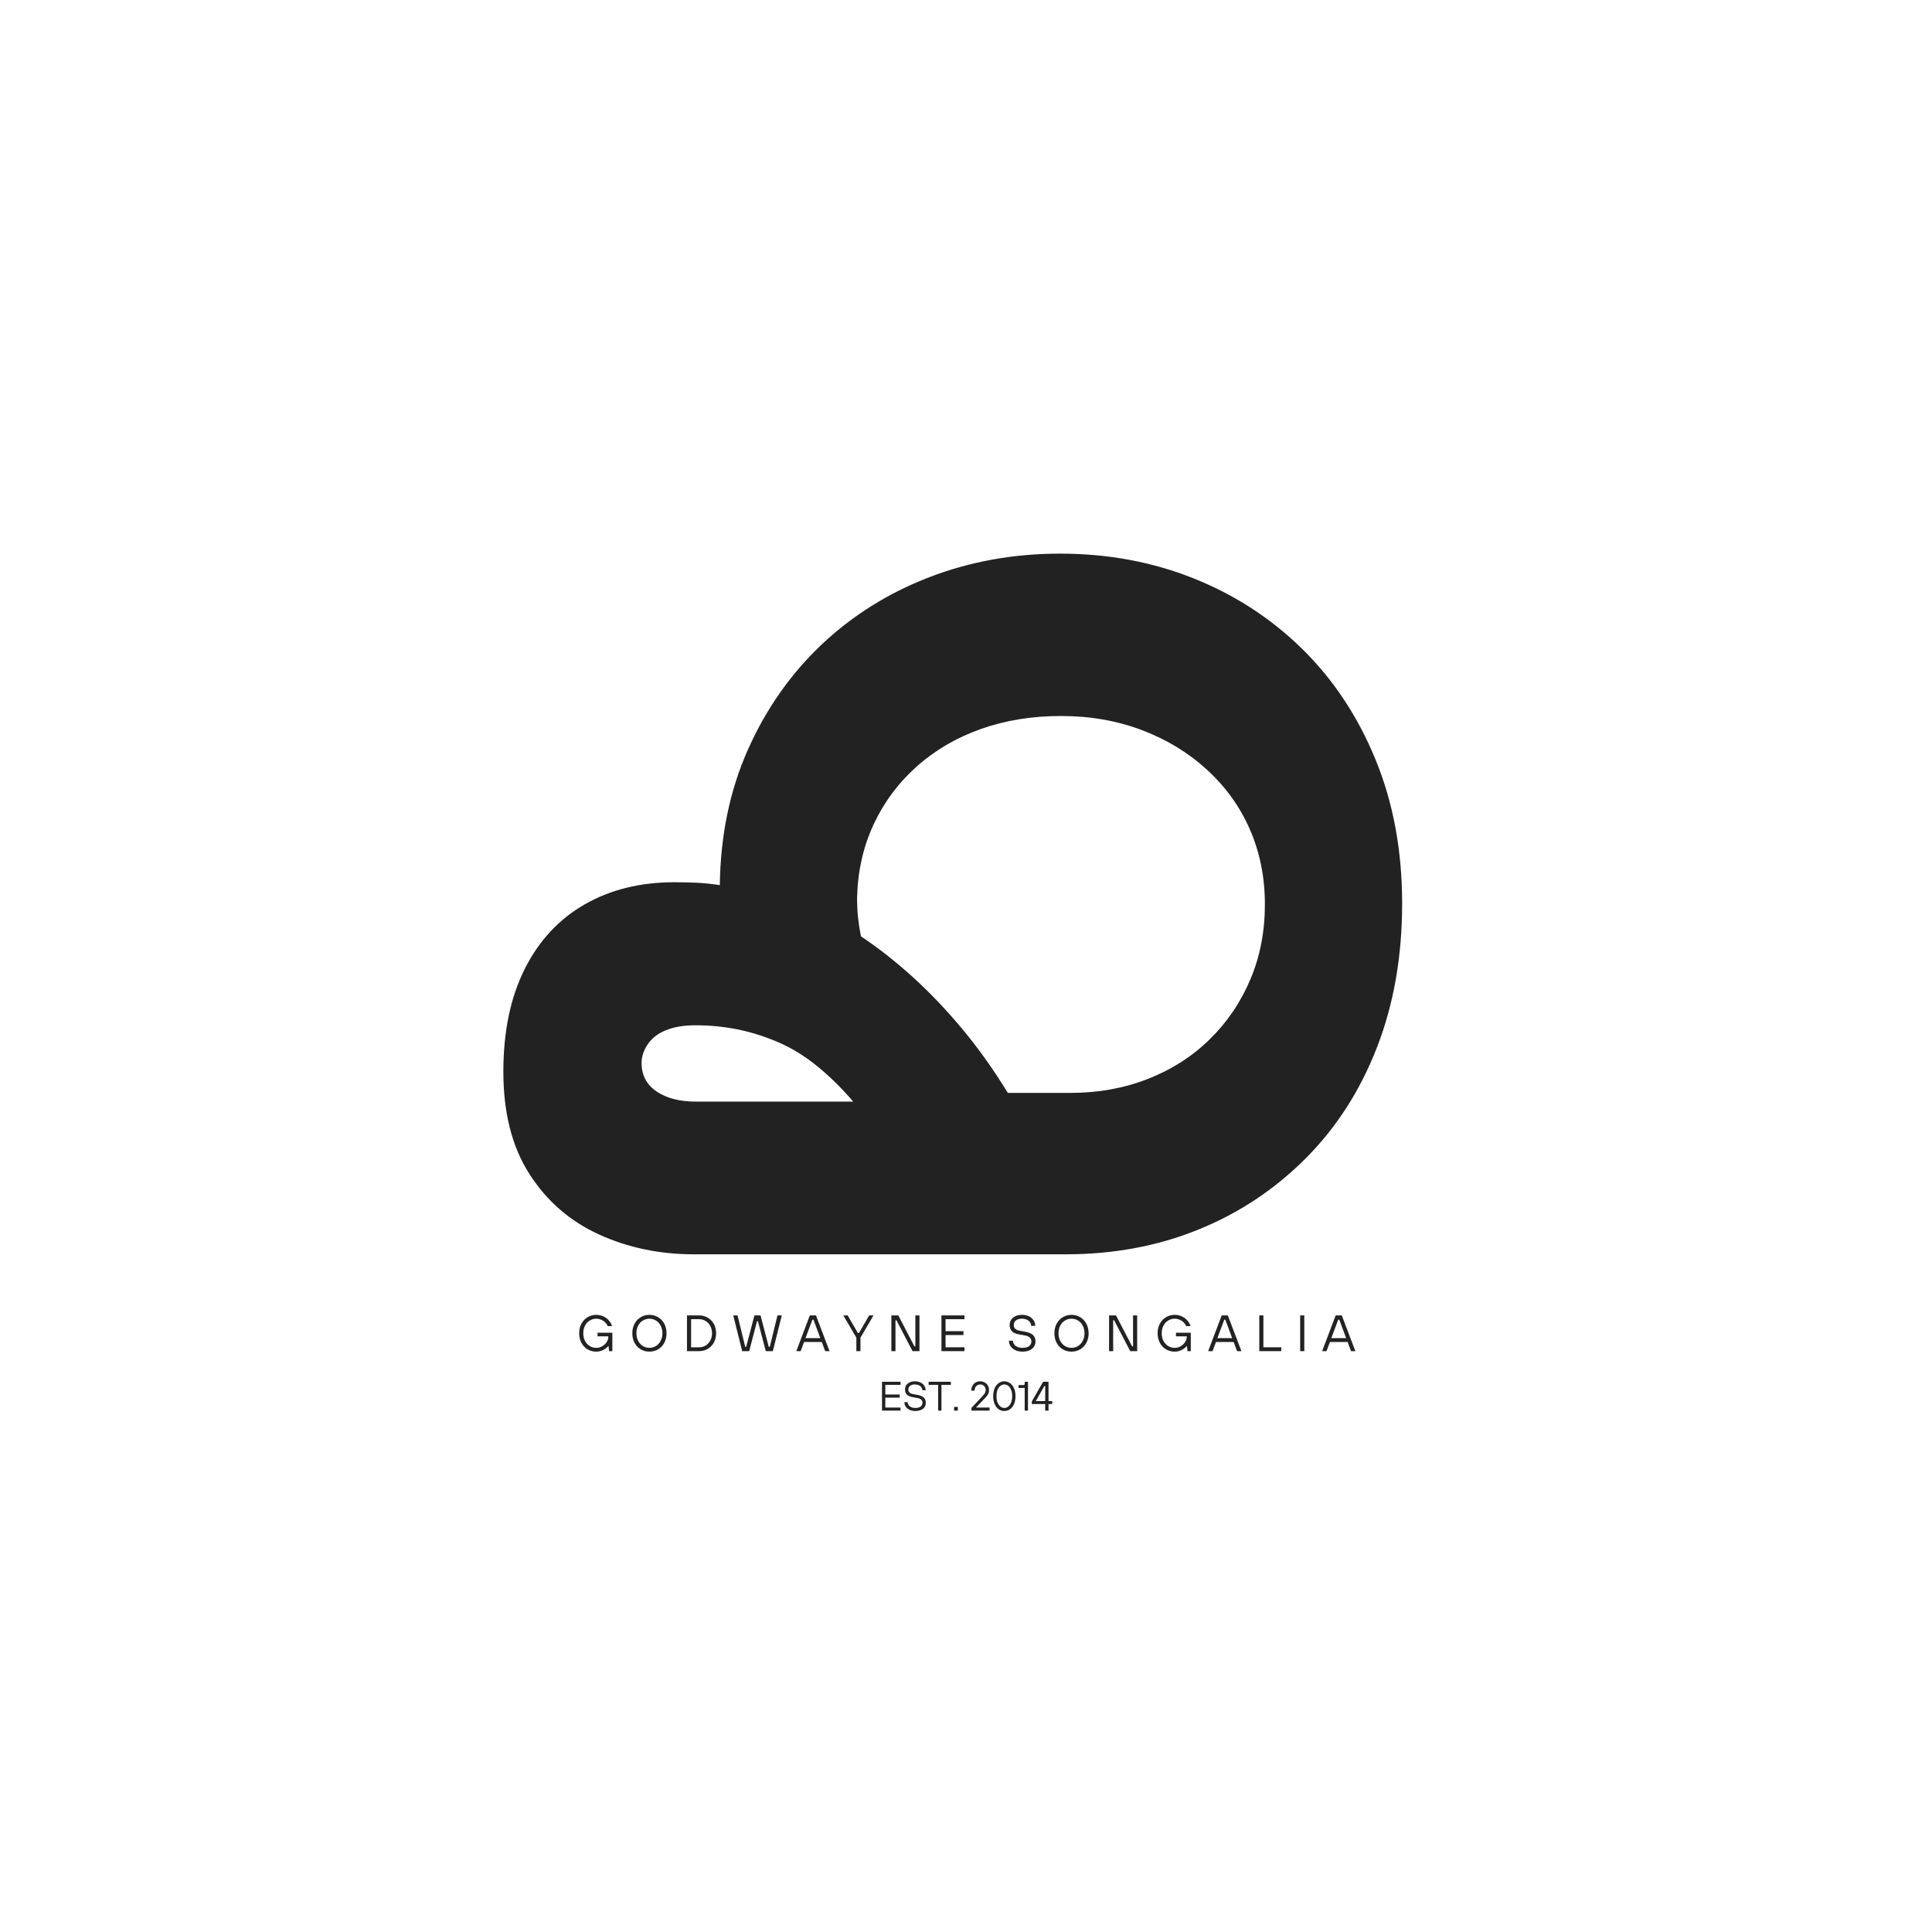 <svg xmlns="http://www.w3.org/2000/svg" xmlns:xlink="http://www.w3.org/1999/xlink" width="500" zoomAndPan="magnify" viewBox="0 0 375 375" height="500" preserveAspectRatio="xMidYMid meet"><defs><g></g><clipPath id="89862e3857"><rect x="0" width="37" y="0" height="11"></rect></clipPath><clipPath id="340ab2cf6c"><rect x="0" width="300" y="0" height="151"></rect></clipPath></defs><g transform="matrix(1, 0, 0, 1, 169, 266)"><g clip-path="url(#89862e3857)"><g fill="#222222" fill-opacity="1"><g transform="translate(1.557, 7.797)"><g><path d="M 4.234 0 L 0.641 0 L 0.641 -5.594 L 4.234 -5.594 L 4.234 -5 L 1.281 -5 L 1.281 -3.125 L 4.078 -3.125 L 4.078 -2.516 L 1.281 -2.516 L 1.281 -0.594 L 4.234 -0.594 Z M 4.234 0 "></path></g></g></g><g fill="#222222" fill-opacity="1"><g transform="translate(6.181, 7.797)"><g><path d="M 2.484 0.078 C 2.055 0.078 1.68 0 1.359 -0.156 C 1.035 -0.312 0.785 -0.52 0.609 -0.781 C 0.441 -1.039 0.359 -1.328 0.359 -1.641 L 1 -1.641 C 1 -1.441 1.055 -1.254 1.172 -1.078 C 1.285 -0.91 1.453 -0.773 1.672 -0.672 C 1.898 -0.566 2.172 -0.516 2.484 -0.516 C 2.953 -0.516 3.301 -0.609 3.531 -0.797 C 3.758 -0.984 3.875 -1.223 3.875 -1.516 C 3.875 -1.754 3.797 -1.953 3.641 -2.109 C 3.484 -2.273 3.242 -2.383 2.922 -2.438 L 1.844 -2.641 C 0.938 -2.805 0.484 -3.285 0.484 -4.078 C 0.484 -4.391 0.555 -4.664 0.703 -4.906 C 0.859 -5.145 1.082 -5.332 1.375 -5.469 C 1.664 -5.613 2.008 -5.688 2.406 -5.688 C 2.82 -5.688 3.188 -5.609 3.5 -5.453 C 3.812 -5.297 4.051 -5.086 4.219 -4.828 C 4.395 -4.566 4.484 -4.273 4.484 -3.953 L 3.844 -3.953 C 3.844 -4.16 3.785 -4.348 3.672 -4.516 C 3.555 -4.691 3.391 -4.828 3.172 -4.922 C 2.953 -5.023 2.695 -5.078 2.406 -5.078 C 2 -5.078 1.68 -4.984 1.453 -4.797 C 1.234 -4.609 1.125 -4.367 1.125 -4.078 C 1.125 -3.859 1.195 -3.672 1.344 -3.516 C 1.5 -3.359 1.734 -3.254 2.047 -3.203 L 2.922 -3.047 C 3.473 -2.941 3.875 -2.766 4.125 -2.516 C 4.383 -2.273 4.516 -1.941 4.516 -1.516 C 4.516 -1.211 4.438 -0.938 4.281 -0.688 C 4.125 -0.445 3.891 -0.258 3.578 -0.125 C 3.273 0.008 2.91 0.078 2.484 0.078 Z M 2.484 0.078 "></path></g></g></g><g fill="#222222" fill-opacity="1"><g transform="translate(11.045, 7.797)"><g><path d="M 2.688 0 L 2.047 0 L 2.047 -5 L 0.203 -5 L 0.203 -5.594 L 4.516 -5.594 L 4.516 -5 L 2.688 -5 Z M 2.688 0 "></path></g></g></g><g fill="#222222" fill-opacity="1"><g transform="translate(15.709, 7.797)"><g><path d="M 1.203 0 L 0.484 0 L 0.484 -0.719 L 1.203 -0.719 Z M 1.203 0 "></path></g></g></g><g fill="#222222" fill-opacity="1"><g transform="translate(17.333, 7.797)"><g></g></g></g><g fill="#222222" fill-opacity="1"><g transform="translate(19.117, 7.797)"><g><path d="M 0.438 0 L 0.438 -0.516 L 2.719 -2.953 C 2.883 -3.141 3.004 -3.305 3.078 -3.453 C 3.16 -3.609 3.203 -3.789 3.203 -4 C 3.203 -4.32 3.098 -4.582 2.891 -4.781 C 2.691 -4.977 2.438 -5.078 2.125 -5.078 C 1.926 -5.078 1.742 -5.023 1.578 -4.922 C 1.41 -4.828 1.281 -4.688 1.188 -4.5 C 1.094 -4.32 1.047 -4.113 1.047 -3.875 L 0.406 -3.875 C 0.406 -4.219 0.477 -4.523 0.625 -4.797 C 0.77 -5.078 0.973 -5.297 1.234 -5.453 C 1.492 -5.609 1.789 -5.688 2.125 -5.688 C 2.445 -5.688 2.738 -5.613 3 -5.469 C 3.27 -5.32 3.477 -5.125 3.625 -4.875 C 3.77 -4.625 3.844 -4.332 3.844 -4 C 3.844 -3.688 3.785 -3.422 3.672 -3.203 C 3.555 -2.984 3.383 -2.754 3.156 -2.516 L 1.359 -0.641 L 1.359 -0.594 L 3.953 -0.594 L 3.953 0 Z M 0.438 0 "></path></g></g></g><g fill="#222222" fill-opacity="1"><g transform="translate(23.341, 7.797)"><g><path d="M 2.594 0.078 C 2.207 0.078 1.848 -0.031 1.516 -0.25 C 1.191 -0.477 0.93 -0.805 0.734 -1.234 C 0.535 -1.672 0.438 -2.191 0.438 -2.797 C 0.438 -3.398 0.535 -3.922 0.734 -4.359 C 0.93 -4.797 1.191 -5.125 1.516 -5.344 C 1.848 -5.57 2.207 -5.688 2.594 -5.688 C 2.988 -5.688 3.348 -5.57 3.672 -5.344 C 4.004 -5.125 4.27 -4.797 4.469 -4.359 C 4.664 -3.922 4.766 -3.398 4.766 -2.797 C 4.766 -2.191 4.664 -1.672 4.469 -1.234 C 4.27 -0.805 4.004 -0.477 3.672 -0.25 C 3.348 -0.031 2.988 0.078 2.594 0.078 Z M 2.594 -0.516 C 2.875 -0.516 3.129 -0.602 3.359 -0.781 C 3.586 -0.957 3.77 -1.219 3.906 -1.562 C 4.051 -1.906 4.125 -2.316 4.125 -2.797 C 4.125 -3.285 4.051 -3.703 3.906 -4.047 C 3.77 -4.391 3.586 -4.645 3.359 -4.812 C 3.129 -4.988 2.875 -5.078 2.594 -5.078 C 2.32 -5.078 2.07 -4.988 1.844 -4.812 C 1.613 -4.645 1.426 -4.391 1.281 -4.047 C 1.145 -3.703 1.078 -3.285 1.078 -2.797 C 1.078 -2.316 1.145 -1.906 1.281 -1.562 C 1.426 -1.219 1.613 -0.957 1.844 -0.781 C 2.07 -0.602 2.32 -0.516 2.594 -0.516 Z M 2.594 -0.516 "></path></g></g></g><g fill="#222222" fill-opacity="1"><g transform="translate(28.485, 7.797)"><g><path d="M 1.406 0 L 1.406 -4.406 L 0.203 -4.406 L 0.203 -4.953 L 1.156 -4.953 C 1.32 -4.953 1.406 -5.035 1.406 -5.203 L 1.406 -5.594 L 2.047 -5.594 L 2.047 0 Z M 1.406 0 "></path></g></g></g><g fill="#222222" fill-opacity="1"><g transform="translate(31.109, 7.797)"><g><path d="M 3.406 0 L 2.766 0 L 2.766 -1.281 L 0.156 -1.281 L 0.156 -1.766 L 2.359 -5.594 L 3.406 -5.594 L 3.406 -1.844 L 4.125 -1.844 L 4.125 -1.281 L 3.406 -1.281 Z M 0.953 -1.875 L 0.953 -1.844 L 2.766 -1.844 L 2.766 -4.766 L 2.594 -4.766 Z M 0.953 -1.875 "></path></g></g></g></g></g><g transform="matrix(1, 0, 0, 1, 54, 101)"><g clip-path="url(#340ab2cf6c)"><g fill="#222222" fill-opacity="1"><g transform="translate(84.592, 1.022)"><g><path d="M -40.891 105.984 C -40.891 98.234 -39.516 91.602 -36.766 86.094 C -34.016 80.594 -30.133 76.406 -25.125 73.531 C -20.125 70.656 -14.312 69.219 -7.688 69.219 C -6.312 69.219 -4.906 69.25 -3.469 69.312 C -2.031 69.375 -0.5 69.531 1.125 69.781 C 1.25 60.145 3.062 51.391 6.562 43.516 C 10.062 35.641 14.812 28.852 20.812 23.156 C 26.82 17.469 33.797 13.094 41.734 10.031 C 49.672 6.969 58.145 5.438 67.156 5.438 C 76.406 5.438 85.031 7.031 93.031 10.219 C 101.039 13.406 108.078 17.969 114.141 23.906 C 120.203 29.852 124.953 37.016 128.391 45.391 C 131.836 53.773 133.562 63.094 133.562 73.344 C 133.562 83.594 131.93 92.906 128.672 101.281 C 125.422 109.664 120.797 116.859 114.797 122.859 C 108.797 128.867 101.852 133.469 93.969 136.656 C 86.094 139.844 77.531 141.438 68.281 141.438 L -3.938 141.438 C -10.562 141.438 -16.688 140.156 -22.312 137.594 C -27.945 135.031 -32.453 131.117 -35.828 125.859 C -39.203 120.609 -40.891 113.984 -40.891 105.984 Z M -14.062 104.297 C -14.062 106.672 -13.094 108.516 -11.156 109.828 C -9.219 111.141 -6.688 111.797 -3.562 111.797 L 27.016 111.797 C 24.766 109.172 22.445 106.891 20.062 104.953 C 17.688 103.016 15.219 101.484 12.656 100.359 C 10.094 99.234 7.469 98.391 4.781 97.828 C 2.094 97.266 -0.688 96.984 -3.562 96.984 C -5.812 96.984 -7.719 97.297 -9.281 97.922 C -10.844 98.547 -12.031 99.453 -12.844 100.641 C -13.656 101.828 -14.062 103.047 -14.062 104.297 Z M 27.766 72.219 C 27.766 73.594 27.828 74.875 27.953 76.062 C 28.078 77.25 28.266 78.469 28.516 79.719 C 31.891 81.969 35.234 84.594 38.547 87.594 C 41.859 90.594 45.078 93.969 48.203 97.719 C 51.328 101.477 54.27 105.609 57.031 110.109 L 69.219 110.109 C 74.594 110.109 79.594 109.203 84.219 107.391 C 88.844 105.578 92.844 103.016 96.219 99.703 C 99.602 96.391 102.234 92.508 104.109 88.062 C 105.984 83.625 106.922 78.781 106.922 73.531 C 106.922 68.281 105.953 63.43 104.016 58.984 C 102.078 54.547 99.289 50.672 95.656 47.359 C 92.031 44.047 87.812 41.484 83 39.672 C 78.188 37.859 72.969 36.953 67.344 36.953 C 61.719 36.953 56.523 37.797 51.766 39.484 C 47.016 41.172 42.859 43.609 39.297 46.797 C 35.734 49.984 32.953 53.734 30.953 58.047 C 28.953 62.367 27.891 67.094 27.766 72.219 Z M 27.766 72.219 "></path></g></g></g></g></g><g fill="#222222" fill-opacity="1"><g transform="translate(111.917, 262.257)"><g><path d="M 4.062 -3.578 L 6.938 -3.578 L 6.938 0 L 6.297 0 L 6.203 -0.984 L 6.156 -0.984 C 5.938 -0.711 5.613 -0.461 5.188 -0.234 C 4.77 -0.016 4.312 0.094 3.812 0.094 C 3.207 0.094 2.648 -0.051 2.141 -0.344 C 1.629 -0.645 1.227 -1.066 0.938 -1.609 C 0.645 -2.16 0.5 -2.781 0.5 -3.469 C 0.5 -4.164 0.645 -4.785 0.938 -5.328 C 1.227 -5.867 1.629 -6.289 2.141 -6.594 C 2.648 -6.895 3.207 -7.047 3.812 -7.047 C 4.52 -7.047 5.156 -6.848 5.719 -6.453 C 6.281 -6.055 6.672 -5.523 6.891 -4.859 L 6.047 -4.859 C 5.848 -5.305 5.547 -5.656 5.141 -5.906 C 4.734 -6.164 4.289 -6.297 3.812 -6.297 C 3.352 -6.297 2.93 -6.176 2.547 -5.938 C 2.16 -5.707 1.852 -5.375 1.625 -4.938 C 1.406 -4.508 1.297 -4.02 1.297 -3.469 C 1.297 -2.926 1.406 -2.438 1.625 -2 C 1.852 -1.57 2.16 -1.238 2.547 -1 C 2.93 -0.758 3.352 -0.641 3.812 -0.641 C 4.219 -0.641 4.598 -0.738 4.953 -0.938 C 5.316 -1.145 5.609 -1.414 5.828 -1.75 C 6.047 -2.082 6.156 -2.426 6.156 -2.781 L 6.156 -2.875 L 4.062 -2.875 Z M 4.062 -3.578 "></path></g></g></g><g fill="#222222" fill-opacity="1"><g transform="translate(122.232, 262.257)"><g><path d="M 3.812 0.094 C 3.207 0.094 2.648 -0.051 2.141 -0.344 C 1.629 -0.645 1.227 -1.066 0.938 -1.609 C 0.645 -2.16 0.5 -2.781 0.5 -3.469 C 0.5 -4.164 0.645 -4.785 0.938 -5.328 C 1.227 -5.867 1.629 -6.289 2.141 -6.594 C 2.648 -6.895 3.207 -7.047 3.812 -7.047 C 4.426 -7.047 4.988 -6.895 5.5 -6.594 C 6.008 -6.289 6.41 -5.867 6.703 -5.328 C 6.992 -4.785 7.141 -4.164 7.141 -3.469 C 7.141 -2.781 6.992 -2.16 6.703 -1.609 C 6.41 -1.066 6.008 -0.645 5.5 -0.344 C 4.988 -0.051 4.426 0.094 3.812 0.094 Z M 3.812 -0.641 C 4.281 -0.641 4.707 -0.758 5.094 -1 C 5.477 -1.238 5.781 -1.57 6 -2 C 6.227 -2.438 6.344 -2.926 6.344 -3.469 C 6.344 -4.02 6.227 -4.508 6 -4.938 C 5.781 -5.375 5.477 -5.707 5.094 -5.938 C 4.707 -6.176 4.281 -6.297 3.812 -6.297 C 3.352 -6.297 2.93 -6.176 2.547 -5.938 C 2.16 -5.707 1.852 -5.375 1.625 -4.938 C 1.406 -4.508 1.297 -4.02 1.297 -3.469 C 1.297 -2.926 1.406 -2.438 1.625 -2 C 1.852 -1.57 2.16 -1.238 2.547 -1 C 2.93 -0.758 3.352 -0.641 3.812 -0.641 Z M 3.812 -0.641 "></path></g></g></g><g fill="#222222" fill-opacity="1"><g transform="translate(132.546, 262.257)"><g><path d="M 0.797 0 L 0.797 -6.938 L 3.125 -6.938 C 3.758 -6.938 4.328 -6.789 4.828 -6.5 C 5.336 -6.207 5.734 -5.797 6.016 -5.266 C 6.305 -4.734 6.453 -4.133 6.453 -3.469 C 6.453 -2.801 6.305 -2.203 6.016 -1.672 C 5.734 -1.148 5.336 -0.738 4.828 -0.438 C 4.328 -0.145 3.758 0 3.125 0 Z M 3.125 -0.75 C 3.602 -0.75 4.031 -0.859 4.406 -1.078 C 4.789 -1.305 5.094 -1.629 5.312 -2.047 C 5.539 -2.461 5.656 -2.938 5.656 -3.469 C 5.656 -4.008 5.539 -4.484 5.312 -4.891 C 5.094 -5.305 4.789 -5.629 4.406 -5.859 C 4.031 -6.086 3.602 -6.203 3.125 -6.203 L 1.594 -6.203 L 1.594 -0.75 Z M 3.125 -0.75 "></path></g></g></g><g fill="#222222" fill-opacity="1"><g transform="translate(142.167, 262.257)"><g><path d="M 3.25 0 L 1.891 0 L 0.156 -6.938 L 0.984 -6.938 L 2.484 -0.844 L 2.672 -0.844 L 4.266 -6.938 L 5.453 -6.938 L 7.047 -0.844 L 7.25 -0.844 L 8.734 -6.938 L 9.578 -6.938 L 7.844 0 L 6.469 0 L 4.953 -5.797 L 4.766 -5.797 Z M 3.25 0 "></path></g></g></g><g fill="#222222" fill-opacity="1"><g transform="translate(154.563, 262.257)"><g><path d="M 6.453 0 L 5.609 0 L 4.938 -1.781 L 1.516 -1.781 L 0.844 0 L 0 0 L 2.625 -6.938 L 3.812 -6.938 Z M 3.125 -6.109 L 1.781 -2.531 L 4.656 -2.531 L 3.328 -6.109 Z M 3.125 -6.109 "></path></g></g></g><g fill="#222222" fill-opacity="1"><g transform="translate(163.688, 262.257)"><g><path d="M 3.328 0 L 2.531 0 L 2.531 -2.625 L 0 -6.938 L 0.844 -6.938 L 2.828 -3.516 L 3.031 -3.516 L 5.016 -6.938 L 5.859 -6.938 L 3.328 -2.625 Z M 3.328 0 "></path></g></g></g><g fill="#222222" fill-opacity="1"><g transform="translate(172.218, 262.257)"><g><path d="M 1.594 0 L 0.797 0 L 0.797 -6.938 L 2.141 -6.938 L 5.266 -0.938 L 5.453 -0.938 L 5.453 -6.938 L 6.25 -6.938 L 6.25 0 L 4.906 0 L 1.781 -6 L 1.594 -6 Z M 1.594 0 "></path></g></g></g><g fill="#222222" fill-opacity="1"><g transform="translate(181.938, 262.257)"><g><path d="M 5.266 0 L 0.797 0 L 0.797 -6.938 L 5.266 -6.938 L 5.266 -6.203 L 1.594 -6.203 L 1.594 -3.875 L 5.062 -3.875 L 5.062 -3.125 L 1.594 -3.125 L 1.594 -0.75 L 5.266 -0.75 Z M 5.266 0 "></path></g></g></g><g fill="#222222" fill-opacity="1"><g transform="translate(190.419, 262.257)"><g></g></g></g><g fill="#222222" fill-opacity="1"><g transform="translate(195.38, 262.257)"><g><path d="M 3.078 0.094 C 2.547 0.094 2.082 0 1.688 -0.188 C 1.289 -0.383 0.984 -0.645 0.766 -0.969 C 0.555 -1.289 0.453 -1.645 0.453 -2.031 L 1.234 -2.031 C 1.234 -1.781 1.305 -1.547 1.453 -1.328 C 1.598 -1.117 1.805 -0.953 2.078 -0.828 C 2.359 -0.703 2.691 -0.641 3.078 -0.641 C 3.66 -0.641 4.094 -0.754 4.375 -0.984 C 4.664 -1.211 4.812 -1.516 4.812 -1.891 C 4.812 -2.18 4.711 -2.426 4.516 -2.625 C 4.316 -2.82 4.02 -2.957 3.625 -3.031 L 2.281 -3.281 C 1.156 -3.488 0.594 -4.082 0.594 -5.062 C 0.594 -5.445 0.688 -5.785 0.875 -6.078 C 1.07 -6.379 1.348 -6.613 1.703 -6.781 C 2.066 -6.957 2.488 -7.047 2.969 -7.047 C 3.488 -7.047 3.941 -6.953 4.328 -6.766 C 4.723 -6.578 5.023 -6.316 5.234 -5.984 C 5.453 -5.66 5.562 -5.301 5.562 -4.906 L 4.766 -4.906 C 4.766 -5.156 4.691 -5.383 4.547 -5.594 C 4.398 -5.812 4.191 -5.984 3.922 -6.109 C 3.66 -6.234 3.344 -6.297 2.969 -6.297 C 2.469 -6.297 2.078 -6.18 1.797 -5.953 C 1.523 -5.723 1.391 -5.426 1.391 -5.062 C 1.391 -4.781 1.484 -4.539 1.672 -4.344 C 1.859 -4.156 2.145 -4.031 2.531 -3.969 L 3.625 -3.766 C 4.312 -3.641 4.812 -3.426 5.125 -3.125 C 5.445 -2.82 5.609 -2.41 5.609 -1.891 C 5.609 -1.504 5.508 -1.16 5.312 -0.859 C 5.113 -0.555 4.82 -0.32 4.438 -0.156 C 4.062 0.008 3.609 0.094 3.078 0.094 Z M 3.078 0.094 "></path></g></g></g><g fill="#222222" fill-opacity="1"><g transform="translate(204.158, 262.257)"><g><path d="M 3.812 0.094 C 3.207 0.094 2.648 -0.051 2.141 -0.344 C 1.629 -0.645 1.227 -1.066 0.938 -1.609 C 0.645 -2.16 0.5 -2.781 0.5 -3.469 C 0.5 -4.164 0.645 -4.785 0.938 -5.328 C 1.227 -5.867 1.629 -6.289 2.141 -6.594 C 2.648 -6.895 3.207 -7.047 3.812 -7.047 C 4.426 -7.047 4.988 -6.895 5.5 -6.594 C 6.008 -6.289 6.41 -5.867 6.703 -5.328 C 6.992 -4.785 7.141 -4.164 7.141 -3.469 C 7.141 -2.781 6.992 -2.16 6.703 -1.609 C 6.41 -1.066 6.008 -0.645 5.5 -0.344 C 4.988 -0.051 4.426 0.094 3.812 0.094 Z M 3.812 -0.641 C 4.281 -0.641 4.707 -0.758 5.094 -1 C 5.477 -1.238 5.781 -1.57 6 -2 C 6.227 -2.438 6.344 -2.926 6.344 -3.469 C 6.344 -4.02 6.227 -4.508 6 -4.938 C 5.781 -5.375 5.477 -5.707 5.094 -5.938 C 4.707 -6.176 4.281 -6.297 3.812 -6.297 C 3.352 -6.297 2.93 -6.176 2.547 -5.938 C 2.16 -5.707 1.852 -5.375 1.625 -4.938 C 1.406 -4.508 1.297 -4.02 1.297 -3.469 C 1.297 -2.926 1.406 -2.438 1.625 -2 C 1.852 -1.57 2.16 -1.238 2.547 -1 C 2.93 -0.758 3.352 -0.641 3.812 -0.641 Z M 3.812 -0.641 "></path></g></g></g><g fill="#222222" fill-opacity="1"><g transform="translate(214.472, 262.257)"><g><path d="M 1.594 0 L 0.797 0 L 0.797 -6.938 L 2.141 -6.938 L 5.266 -0.938 L 5.453 -0.938 L 5.453 -6.938 L 6.25 -6.938 L 6.25 0 L 4.906 0 L 1.781 -6 L 1.594 -6 Z M 1.594 0 "></path></g></g></g><g fill="#222222" fill-opacity="1"><g transform="translate(224.192, 262.257)"><g><path d="M 4.062 -3.578 L 6.938 -3.578 L 6.938 0 L 6.297 0 L 6.203 -0.984 L 6.156 -0.984 C 5.938 -0.711 5.613 -0.461 5.188 -0.234 C 4.77 -0.016 4.312 0.094 3.812 0.094 C 3.207 0.094 2.648 -0.051 2.141 -0.344 C 1.629 -0.645 1.227 -1.066 0.938 -1.609 C 0.645 -2.16 0.5 -2.781 0.5 -3.469 C 0.5 -4.164 0.645 -4.785 0.938 -5.328 C 1.227 -5.867 1.629 -6.289 2.141 -6.594 C 2.648 -6.895 3.207 -7.047 3.812 -7.047 C 4.52 -7.047 5.156 -6.848 5.719 -6.453 C 6.281 -6.055 6.672 -5.523 6.891 -4.859 L 6.047 -4.859 C 5.848 -5.305 5.547 -5.656 5.141 -5.906 C 4.734 -6.164 4.289 -6.297 3.812 -6.297 C 3.352 -6.297 2.93 -6.176 2.547 -5.938 C 2.16 -5.707 1.852 -5.375 1.625 -4.938 C 1.406 -4.508 1.297 -4.02 1.297 -3.469 C 1.297 -2.926 1.406 -2.438 1.625 -2 C 1.852 -1.57 2.16 -1.238 2.547 -1 C 2.93 -0.758 3.352 -0.641 3.812 -0.641 C 4.219 -0.641 4.598 -0.738 4.953 -0.938 C 5.316 -1.145 5.609 -1.414 5.828 -1.75 C 6.047 -2.082 6.156 -2.426 6.156 -2.781 L 6.156 -2.875 L 4.062 -2.875 Z M 4.062 -3.578 "></path></g></g></g><g fill="#222222" fill-opacity="1"><g transform="translate(234.507, 262.257)"><g><path d="M 6.453 0 L 5.609 0 L 4.938 -1.781 L 1.516 -1.781 L 0.844 0 L 0 0 L 2.625 -6.938 L 3.812 -6.938 Z M 3.125 -6.109 L 1.781 -2.531 L 4.656 -2.531 L 3.328 -6.109 Z M 3.125 -6.109 "></path></g></g></g><g fill="#222222" fill-opacity="1"><g transform="translate(243.631, 262.257)"><g><path d="M 5.062 0 L 0.797 0 L 0.797 -6.938 L 1.594 -6.938 L 1.594 -0.75 L 5.062 -0.75 Z M 5.062 0 "></path></g></g></g><g fill="#222222" fill-opacity="1"><g transform="translate(251.567, 262.257)"><g><path d="M 1.594 0 L 0.797 0 L 0.797 -6.938 L 1.594 -6.938 Z M 1.594 0 "></path></g></g></g><g fill="#222222" fill-opacity="1"><g transform="translate(256.627, 262.257)"><g><path d="M 6.453 0 L 5.609 0 L 4.938 -1.781 L 1.516 -1.781 L 0.844 0 L 0 0 L 2.625 -6.938 L 3.812 -6.938 Z M 3.125 -6.109 L 1.781 -2.531 L 4.656 -2.531 L 3.328 -6.109 Z M 3.125 -6.109 "></path></g></g></g></svg>